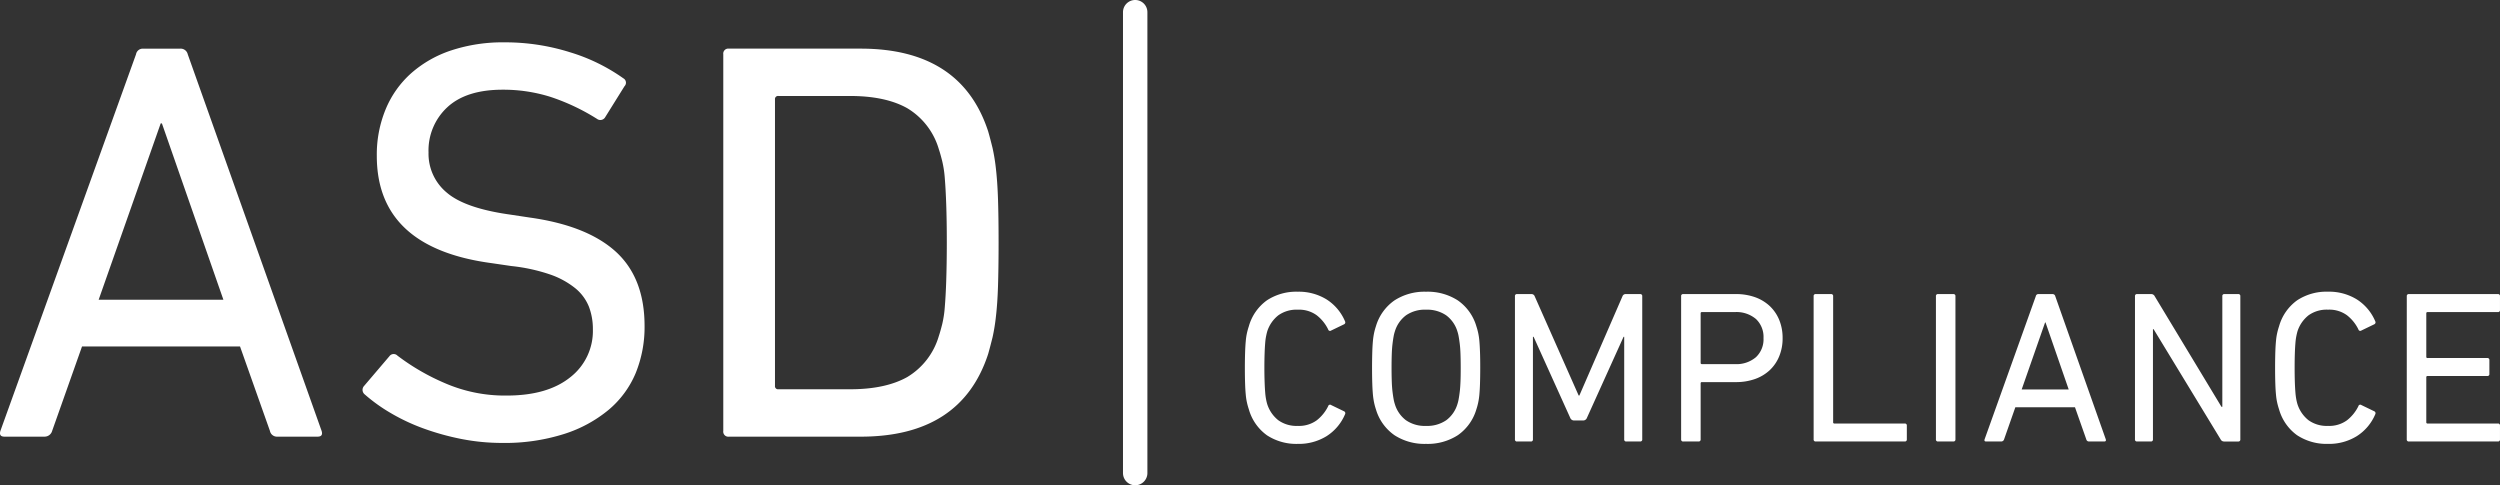 <svg xmlns="http://www.w3.org/2000/svg" xmlns:xlink="http://www.w3.org/1999/xlink" width="486.851" height="94.503" viewBox="0 0 486.851 94.503"><rect x="0" y="0" width="486.851" height="94.503" fill="#333333" stroke="none"/><defs><clipPath id="a"><path d="M0,77.043H486.851v-94.5H0Z" transform="translate(0 17.459)" fill="#fff"/></clipPath></defs><g transform="translate(0 17.459)"><g transform="translate(0 -17.459)" clip-path="url(#a)"><g transform="translate(0 9.47)"><path d="M35.465,39.861,23.492,5.522h-.233L11.177,39.861ZM18.452-7.929a1.331,1.331,0,0,1,1.348-1.1h7.264a1.411,1.411,0,0,1,1.461,1.1L54.594,65.415c.233.742-.038,1.115-.785,1.115H45.976a1.39,1.39,0,0,1-1.445-1.115L38.707,48.971H7.935L2.116,65.415A1.52,1.52,0,0,1,.655,66.53H-7.177c-.747,0-1-.373-.785-1.115Z" transform="translate(8.037 9.033)" fill="#fff"/></g><g transform="translate(70.603 8.245)"><path d="M22.151,63.6a41.078,41.078,0,0,1-7.951-.774,49.909,49.909,0,0,1-7.383-2.057,38.431,38.431,0,0,1-6.371-3,32.3,32.3,0,0,1-5.039-3.616,1.131,1.131,0,0,1-.114-1.667L.213,46.71A1.022,1.022,0,0,1,1.777,46.6a43.3,43.3,0,0,0,9.18,5.332A29.3,29.3,0,0,0,23.05,54.374q7.932,0,12.363-3.551a11.415,11.415,0,0,0,4.422-9.343,12.18,12.18,0,0,0-.785-4.444,8.965,8.965,0,0,0-2.636-3.556,16.233,16.233,0,0,0-4.866-2.669,34.5,34.5,0,0,0-7.605-1.662l-3.805-.558Q-2.247,25.6-2.244,7.7A23.073,23.073,0,0,1-.507-1.41a19.214,19.214,0,0,1,4.974-7,22.4,22.4,0,0,1,7.838-4.449,32.029,32.029,0,0,1,10.3-1.553,42.047,42.047,0,0,1,12.812,1.943A35.854,35.854,0,0,1,45.757-7.413a.976.976,0,0,1,.227,1.559L42.179.251a1.089,1.089,0,0,1-1.564.227A41.281,41.281,0,0,0,31.548-3.8,30.609,30.609,0,0,0,22.27-5.189q-7.064,0-10.75,3.388A11.456,11.456,0,0,0,7.829,7.034a9.824,9.824,0,0,0,3.578,7.838q3.572,3.053,12.428,4.276l3.692.558q11.18,1.559,16.785,6.663Q49.9,31.483,49.9,40.82a23.781,23.781,0,0,1-1.721,9.164A18.835,18.835,0,0,1,42.9,57.156a25.731,25.731,0,0,1-8.72,4.715A38.207,38.207,0,0,1,22.151,63.6" transform="translate(5.02 14.412)" fill="#fff"/></g><g transform="translate(140.852 9.467)"><path d="M8.208,53.541a.6.6,0,0,0,.682.666H22.828c4.6,0,8.33-.8,11.15-2.387a13.779,13.779,0,0,0,6.127-7.946c.227-.666.438-1.445.666-2.333a21.1,21.1,0,0,0,.509-3.388c.114-1.369.211-3.058.276-5.056s.114-4.482.114-7.448-.043-5.44-.114-7.448-.162-3.681-.276-5.056a20.92,20.92,0,0,0-.509-3.383c-.227-.893-.438-1.673-.666-2.338A13.779,13.779,0,0,0,33.978-.522c-2.82-1.591-6.55-2.387-11.15-2.387H8.89a.6.6,0,0,0-.682.671ZM-1.86-11.029a.979.979,0,0,1,1.115-1.1H24.89q19.584,0,24.834,16.114c.3,1.039.574,2.111.85,3.221a36.707,36.707,0,0,1,.666,4.108c.184,1.635.325,3.594.4,5.889s.114,5.115.114,8.449-.043,6.154-.114,8.449-.211,4.26-.4,5.889a36.826,36.826,0,0,1-.666,4.114c-.276,1.1-.552,2.176-.85,3.221Q44.479,63.438,24.89,63.435H-.745A.985.985,0,0,1-1.86,62.32Z" transform="translate(1.86 12.133)" fill="#fff"/></g><g transform="translate(218.692 -0.001)"><path d="M1.937,77.043A2.376,2.376,0,0,1-.439,74.667V-15.088a2.375,2.375,0,0,1,2.376-2.371,2.375,2.375,0,0,1,2.376,2.371V74.667a2.376,2.376,0,0,1-2.376,2.376" transform="translate(0.439 17.459)" fill="#fff"/></g><g transform="translate(242.43 56.808)"><path d="M3.513,22.8a10.426,10.426,0,0,0,6,1.667,10.271,10.271,0,0,0,5.591-1.5,9.33,9.33,0,0,0,3.61-4.282.415.415,0,0,0-.168-.552l-2.533-1.223a.372.372,0,0,0-.59.211,7.9,7.9,0,0,1-2.241,2.766,5.857,5.857,0,0,1-3.67,1.077,6.083,6.083,0,0,1-3.8-1.1,6.551,6.551,0,0,1-2.154-3.123,9.286,9.286,0,0,1-.233-.974,11.4,11.4,0,0,1-.168-1.326c-.043-.525-.081-1.169-.108-1.943S3,10.774,3,9.648,3.02,7.575,3.047,6.8s.065-1.424.108-1.943a10.777,10.777,0,0,1,.168-1.31c.07-.352.146-.682.233-.991A6.525,6.525,0,0,1,5.71-.566a6.083,6.083,0,0,1,3.8-1.1A5.824,5.824,0,0,1,13.18-.588a7.851,7.851,0,0,1,2.241,2.766.372.372,0,0,0,.59.211l2.533-1.223a.415.415,0,0,0,.168-.552A9.372,9.372,0,0,0,15.1-3.673,10.315,10.315,0,0,0,9.51-5.167a10.385,10.385,0,0,0-6,1.667A9.311,9.311,0,0,0-.033,1.588,12.838,12.838,0,0,0-.39,2.871,11.389,11.389,0,0,0-.623,4.435q-.089.909-.13,2.176C-.78,7.456-.8,8.468-.8,9.648s.016,2.2.043,3.042.07,1.57.13,2.176A11.3,11.3,0,0,0-.39,16.425a12.941,12.941,0,0,0,.357,1.288A9.331,9.331,0,0,0,3.513,22.8m37.154-.022a9.32,9.32,0,0,0,3.61-5.023,12.576,12.576,0,0,0,.357-1.31,13.056,13.056,0,0,0,.233-1.581c.054-.606.1-1.332.125-2.176s.043-1.857.043-3.042-.011-2.192-.043-3.037-.07-1.57-.125-2.176a13.159,13.159,0,0,0-.233-1.586,12.475,12.475,0,0,0-.357-1.3,9.32,9.32,0,0,0-3.61-5.023,10.83,10.83,0,0,0-6.187-1.689,10.77,10.77,0,0,0-6.144,1.689,9.348,9.348,0,0,0-3.61,5.023,12.475,12.475,0,0,0-.357,1.3,14.341,14.341,0,0,0-.233,1.586c-.054.606-.1,1.332-.124,2.176s-.043,1.857-.043,3.037.016,2.2.043,3.042.07,1.57.124,2.176a14.228,14.228,0,0,0,.233,1.581,12.575,12.575,0,0,0,.357,1.31,9.348,9.348,0,0,0,3.61,5.023,10.77,10.77,0,0,0,6.144,1.689,10.83,10.83,0,0,0,6.187-1.689M30.577,19.867A6.123,6.123,0,0,1,28.4,16.7a6.827,6.827,0,0,1-.233-.953q-.106-.568-.211-1.413t-.146-1.981c-.027-.763-.043-1.662-.043-2.706s.016-1.938.043-2.7.076-1.418.146-1.987.141-1.034.211-1.413A6.731,6.731,0,0,1,28.4,2.6,6.123,6.123,0,0,1,30.577-.566a6.447,6.447,0,0,1,3.9-1.1,6.567,6.567,0,0,1,3.93,1.1A6.085,6.085,0,0,1,40.6,2.6a6.73,6.73,0,0,1,.233.947c.07.379.141.855.211,1.413s.119,1.229.146,1.987.043,1.662.043,2.7-.011,1.943-.043,2.706-.076,1.418-.146,1.981-.141,1.034-.211,1.413a6.827,6.827,0,0,1-.233.953,6.085,6.085,0,0,1-2.192,3.167,6.567,6.567,0,0,1-3.93,1.1,6.447,6.447,0,0,1-3.9-1.1m21.218,3.713a.373.373,0,0,0,.422.422h2.658a.373.373,0,0,0,.422-.422V3.613h.13L62.561,19.4a.794.794,0,0,0,.8.509h1.689a.773.773,0,0,0,.763-.509L72.948,3.613h.124V23.581A.373.373,0,0,0,73.5,24h2.663a.375.375,0,0,0,.422-.422V-4.285a.375.375,0,0,0-.422-.422H73.414a.653.653,0,0,0-.677.422l-8.4,19.34h-.13L55.638-4.285a.661.661,0,0,0-.677-.422H52.217a.373.373,0,0,0-.422.422ZM87.53,24a.375.375,0,0,0,.428-.422V12.69a.226.226,0,0,1,.254-.254h6.609a10.971,10.971,0,0,0,3.751-.612,8.151,8.151,0,0,0,2.863-1.732,7.726,7.726,0,0,0,1.83-2.7,9.1,9.1,0,0,0,.655-3.524,9.231,9.231,0,0,0-.655-3.529,7.812,7.812,0,0,0-1.835-2.7A8.23,8.23,0,0,0,98.556-4.1,11,11,0,0,0,94.8-4.707H84.58a.373.373,0,0,0-.422.422V23.581a.377.377,0,0,0,.428.422Zm.682-15.069a.226.226,0,0,1-.254-.254V-.945a.224.224,0,0,1,.254-.254h6.4A5.874,5.874,0,0,1,98.73.148,4.793,4.793,0,0,1,100.2,3.867,4.773,4.773,0,0,1,98.73,7.58,5.85,5.85,0,0,1,94.61,8.933Zm21.749,14.647a.375.375,0,0,0,.428.422h17.3a.373.373,0,0,0,.422-.422V20.923a.373.373,0,0,0-.422-.422H114.015a.224.224,0,0,1-.254-.254V-4.285a.375.375,0,0,0-.428-.422h-2.945a.375.375,0,0,0-.428.422Zm23.816,0a.375.375,0,0,0,.428.422h2.945a.377.377,0,0,0,.428-.422V-4.285a.377.377,0,0,0-.428-.422h-2.945a.375.375,0,0,0-.428.422Zm9.478,0q-.13.422.292.422H146.5a.577.577,0,0,0,.552-.422l2.192-6.246h11.611l2.2,6.246A.529.529,0,0,0,163.6,24h2.955c.281,0,.384-.141.3-.422L157.02-4.285a.535.535,0,0,0-.552-.422h-2.744a.5.5,0,0,0-.5.422Zm7.221-9.711L155.034.825h.087l4.514,13.045Zm22.063,9.711a.373.373,0,0,0,.422.422h2.658a.373.373,0,0,0,.422-.422V2.135h.13l13.045,21.446a.736.736,0,0,0,.714.422h2.706a.373.373,0,0,0,.422-.422V-4.285a.373.373,0,0,0-.422-.422h-2.663a.373.373,0,0,0-.422.422V17.248h-.168l-13-21.532a.744.744,0,0,0-.72-.422h-2.7a.373.373,0,0,0-.422.422Zm31.6-.779a10.426,10.426,0,0,0,6,1.667,10.271,10.271,0,0,0,5.591-1.5,9.33,9.33,0,0,0,3.61-4.282.415.415,0,0,0-.168-.552l-2.533-1.223a.372.372,0,0,0-.59.211,7.9,7.9,0,0,1-2.241,2.766,5.857,5.857,0,0,1-3.67,1.077,6.083,6.083,0,0,1-3.8-1.1,6.551,6.551,0,0,1-2.154-3.123,9.282,9.282,0,0,1-.233-.974,12.712,12.712,0,0,1-.168-1.326c-.043-.525-.081-1.169-.108-1.943s-.043-1.727-.043-2.853.016-2.073.043-2.847.065-1.424.108-1.943a11.978,11.978,0,0,1,.168-1.31c.07-.352.146-.682.233-.991a6.525,6.525,0,0,1,2.154-3.123,6.083,6.083,0,0,1,3.8-1.1,5.824,5.824,0,0,1,3.67,1.077,7.851,7.851,0,0,1,2.241,2.766.372.372,0,0,0,.59.211l2.533-1.223a.415.415,0,0,0,.168-.552,9.372,9.372,0,0,0-3.61-4.287,10.315,10.315,0,0,0-5.591-1.494,10.385,10.385,0,0,0-6,1.667,9.311,9.311,0,0,0-3.545,5.088,12.83,12.83,0,0,0-.357,1.283A11.387,11.387,0,0,0,200,4.435q-.089.909-.13,2.176c-.027.844-.043,1.857-.043,3.037s.016,2.2.043,3.042.07,1.57.13,2.176a11.3,11.3,0,0,0,.233,1.559,12.932,12.932,0,0,0,.357,1.288,9.331,9.331,0,0,0,3.545,5.088m21.332.779A.377.377,0,0,0,225.9,24h17.3a.373.373,0,0,0,.422-.422V20.923a.373.373,0,0,0-.422-.422H229.525a.226.226,0,0,1-.254-.254V11.5a.222.222,0,0,1,.254-.249h11.611a.373.373,0,0,0,.422-.422V8.17a.373.373,0,0,0-.422-.422H229.525a.222.222,0,0,1-.254-.249V-.945a.224.224,0,0,1,.254-.254H243.2a.373.373,0,0,0,.422-.422V-4.285a.373.373,0,0,0-.422-.422H225.9a.377.377,0,0,0-.428.422Z" transform="translate(0.796 5.167)" fill="#fff"/></g></g></g></svg>
